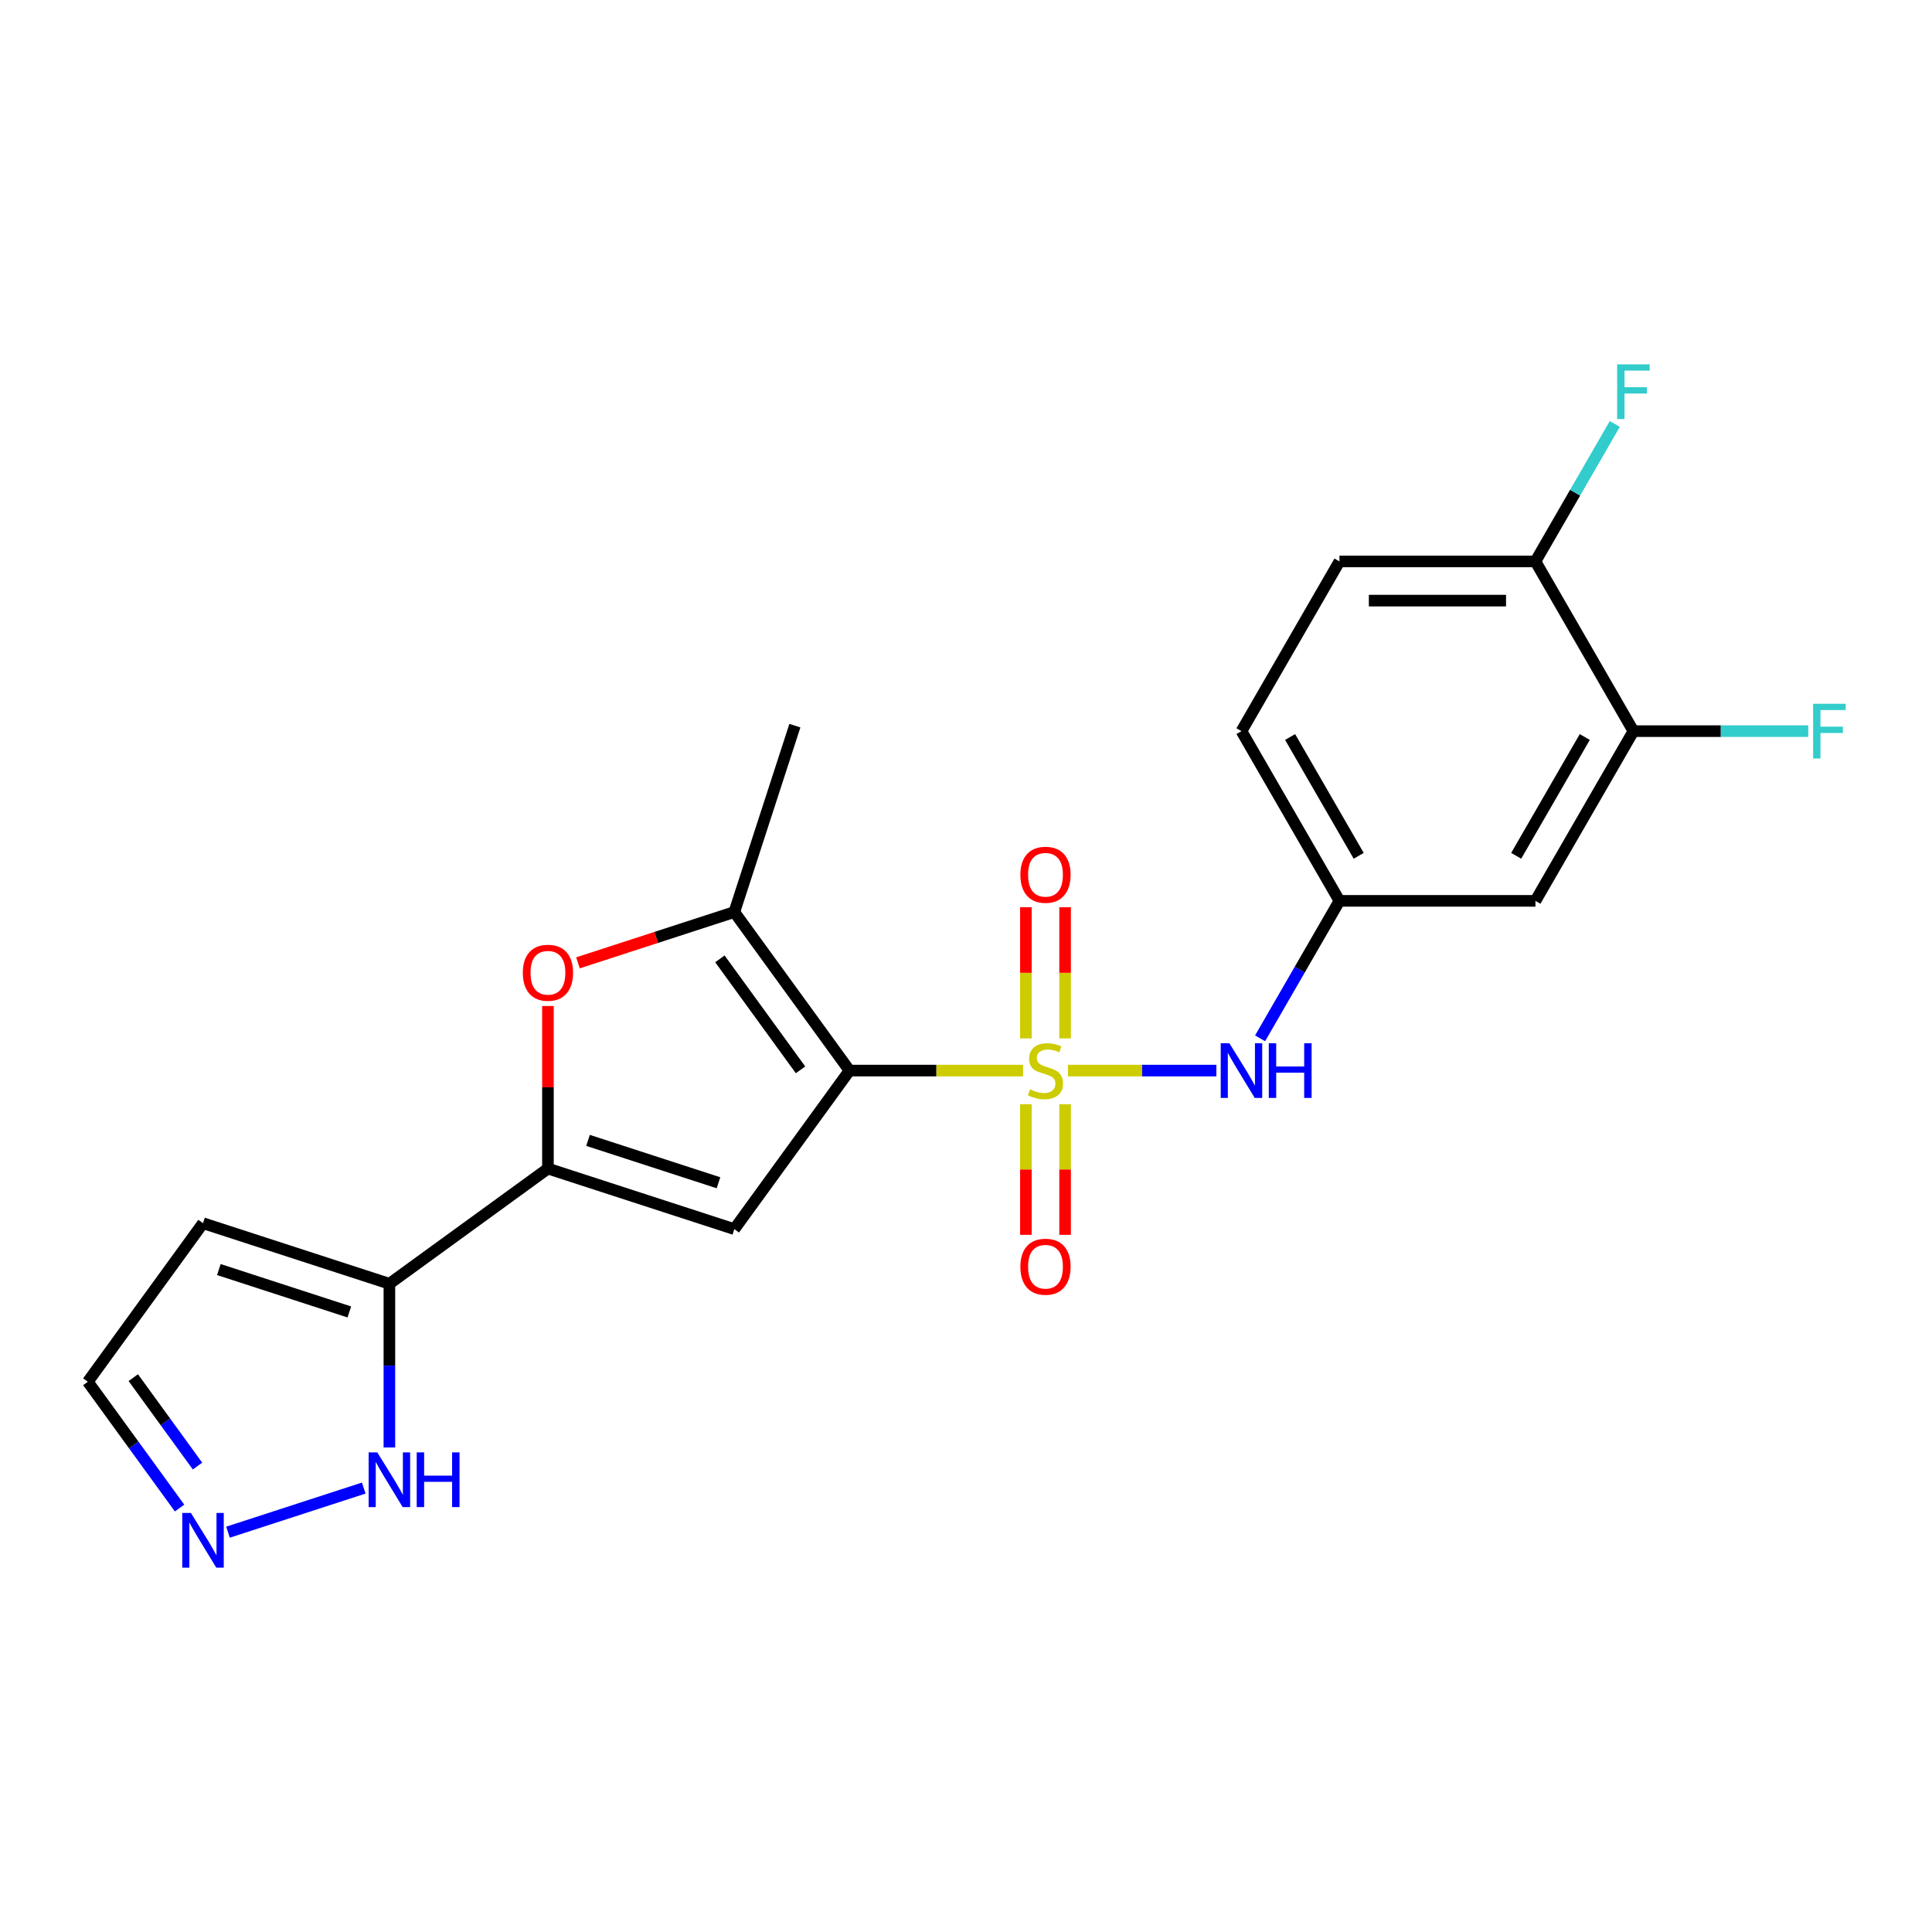 <?xml version='1.0' encoding='iso-8859-1'?>
<svg version='1.1' baseProfile='full'
              xmlns='http://www.w3.org/2000/svg'
                      xmlns:rdkit='http://www.rdkit.org/xml'
                      xmlns:xlink='http://www.w3.org/1999/xlink'
                  xml:space='preserve'
width='1000px' height='1000px' viewBox='0 0 1000 1000'>
<!-- END OF HEADER -->
<rect style='opacity:1.0;fill:#FFFFFF;stroke:none' width='1000' height='1000' x='0' y='0'> </rect>
<path class='bond-0' d='M 529.529,554.132 L 484.619,554.132' style='fill:none;fill-rule:evenodd;stroke:#CCCC00;stroke-width:6px;stroke-linecap:butt;stroke-linejoin:miter;stroke-opacity:1' />
<path class='bond-0' d='M 484.619,554.132 L 439.708,554.132' style='fill:none;fill-rule:evenodd;stroke:#000000;stroke-width:6px;stroke-linecap:butt;stroke-linejoin:miter;stroke-opacity:1' />
<path class='bond-6' d='M 552.761,554.132 L 591.178,554.132' style='fill:none;fill-rule:evenodd;stroke:#CCCC00;stroke-width:6px;stroke-linecap:butt;stroke-linejoin:miter;stroke-opacity:1' />
<path class='bond-6' d='M 591.178,554.132 L 629.596,554.132' style='fill:none;fill-rule:evenodd;stroke:#0000FF;stroke-width:6px;stroke-linecap:butt;stroke-linejoin:miter;stroke-opacity:1' />
<path class='bond-9' d='M 551.289,537.476 L 551.289,503.525' style='fill:none;fill-rule:evenodd;stroke:#CCCC00;stroke-width:6px;stroke-linecap:butt;stroke-linejoin:miter;stroke-opacity:1' />
<path class='bond-9' d='M 551.289,503.525 L 551.289,469.575' style='fill:none;fill-rule:evenodd;stroke:#FF0000;stroke-width:6px;stroke-linecap:butt;stroke-linejoin:miter;stroke-opacity:1' />
<path class='bond-9' d='M 531.001,537.476 L 531.001,503.525' style='fill:none;fill-rule:evenodd;stroke:#CCCC00;stroke-width:6px;stroke-linecap:butt;stroke-linejoin:miter;stroke-opacity:1' />
<path class='bond-9' d='M 531.001,503.525 L 531.001,469.575' style='fill:none;fill-rule:evenodd;stroke:#FF0000;stroke-width:6px;stroke-linecap:butt;stroke-linejoin:miter;stroke-opacity:1' />
<path class='bond-10' d='M 531.001,571.548 L 531.001,605.348' style='fill:none;fill-rule:evenodd;stroke:#CCCC00;stroke-width:6px;stroke-linecap:butt;stroke-linejoin:miter;stroke-opacity:1' />
<path class='bond-10' d='M 531.001,605.348 L 531.001,639.148' style='fill:none;fill-rule:evenodd;stroke:#FF0000;stroke-width:6px;stroke-linecap:butt;stroke-linejoin:miter;stroke-opacity:1' />
<path class='bond-10' d='M 551.289,571.548 L 551.289,605.348' style='fill:none;fill-rule:evenodd;stroke:#CCCC00;stroke-width:6px;stroke-linecap:butt;stroke-linejoin:miter;stroke-opacity:1' />
<path class='bond-10' d='M 551.289,605.348 L 551.289,639.148' style='fill:none;fill-rule:evenodd;stroke:#FF0000;stroke-width:6px;stroke-linecap:butt;stroke-linejoin:miter;stroke-opacity:1' />
<path class='bond-1' d='M 439.708,554.132 L 380.085,636.196' style='fill:none;fill-rule:evenodd;stroke:#000000;stroke-width:6px;stroke-linecap:butt;stroke-linejoin:miter;stroke-opacity:1' />
<path class='bond-3' d='M 439.708,554.132 L 380.085,472.068' style='fill:none;fill-rule:evenodd;stroke:#000000;stroke-width:6px;stroke-linecap:butt;stroke-linejoin:miter;stroke-opacity:1' />
<path class='bond-3' d='M 414.352,553.747 L 372.616,496.302' style='fill:none;fill-rule:evenodd;stroke:#000000;stroke-width:6px;stroke-linecap:butt;stroke-linejoin:miter;stroke-opacity:1' />
<path class='bond-2' d='M 380.085,636.196 L 283.613,604.85' style='fill:none;fill-rule:evenodd;stroke:#000000;stroke-width:6px;stroke-linecap:butt;stroke-linejoin:miter;stroke-opacity:1' />
<path class='bond-2' d='M 371.884,612.199 L 304.353,590.257' style='fill:none;fill-rule:evenodd;stroke:#000000;stroke-width:6px;stroke-linecap:butt;stroke-linejoin:miter;stroke-opacity:1' />
<path class='bond-5' d='M 283.613,604.85 L 201.549,664.473' style='fill:none;fill-rule:evenodd;stroke:#000000;stroke-width:6px;stroke-linecap:butt;stroke-linejoin:miter;stroke-opacity:1' />
<path class='bond-22' d='M 283.613,604.85 L 283.613,562.78' style='fill:none;fill-rule:evenodd;stroke:#000000;stroke-width:6px;stroke-linecap:butt;stroke-linejoin:miter;stroke-opacity:1' />
<path class='bond-22' d='M 283.613,562.78 L 283.613,520.709' style='fill:none;fill-rule:evenodd;stroke:#FF0000;stroke-width:6px;stroke-linecap:butt;stroke-linejoin:miter;stroke-opacity:1' />
<path class='bond-4' d='M 380.085,472.068 L 339.617,485.217' style='fill:none;fill-rule:evenodd;stroke:#000000;stroke-width:6px;stroke-linecap:butt;stroke-linejoin:miter;stroke-opacity:1' />
<path class='bond-4' d='M 339.617,485.217 L 299.149,498.365' style='fill:none;fill-rule:evenodd;stroke:#FF0000;stroke-width:6px;stroke-linecap:butt;stroke-linejoin:miter;stroke-opacity:1' />
<path class='bond-21' d='M 380.085,472.068 L 411.431,375.596' style='fill:none;fill-rule:evenodd;stroke:#000000;stroke-width:6px;stroke-linecap:butt;stroke-linejoin:miter;stroke-opacity:1' />
<path class='bond-7' d='M 201.549,664.473 L 201.549,706.843' style='fill:none;fill-rule:evenodd;stroke:#000000;stroke-width:6px;stroke-linecap:butt;stroke-linejoin:miter;stroke-opacity:1' />
<path class='bond-7' d='M 201.549,706.843 L 201.549,749.214' style='fill:none;fill-rule:evenodd;stroke:#0000FF;stroke-width:6px;stroke-linecap:butt;stroke-linejoin:miter;stroke-opacity:1' />
<path class='bond-11' d='M 201.549,664.473 L 105.077,633.127' style='fill:none;fill-rule:evenodd;stroke:#000000;stroke-width:6px;stroke-linecap:butt;stroke-linejoin:miter;stroke-opacity:1' />
<path class='bond-11' d='M 180.81,679.065 L 113.279,657.123' style='fill:none;fill-rule:evenodd;stroke:#000000;stroke-width:6px;stroke-linecap:butt;stroke-linejoin:miter;stroke-opacity:1' />
<path class='bond-14' d='M 652.221,537.436 L 672.76,501.86' style='fill:none;fill-rule:evenodd;stroke:#0000FF;stroke-width:6px;stroke-linecap:butt;stroke-linejoin:miter;stroke-opacity:1' />
<path class='bond-14' d='M 672.76,501.86 L 693.3,466.285' style='fill:none;fill-rule:evenodd;stroke:#000000;stroke-width:6px;stroke-linecap:butt;stroke-linejoin:miter;stroke-opacity:1' />
<path class='bond-8' d='M 188.274,770.223 L 118.004,793.055' style='fill:none;fill-rule:evenodd;stroke:#0000FF;stroke-width:6px;stroke-linecap:butt;stroke-linejoin:miter;stroke-opacity:1' />
<path class='bond-24' d='M 92.947,780.559 L 69.201,747.875' style='fill:none;fill-rule:evenodd;stroke:#0000FF;stroke-width:6px;stroke-linecap:butt;stroke-linejoin:miter;stroke-opacity:1' />
<path class='bond-24' d='M 69.201,747.875 L 45.455,715.191' style='fill:none;fill-rule:evenodd;stroke:#000000;stroke-width:6px;stroke-linecap:butt;stroke-linejoin:miter;stroke-opacity:1' />
<path class='bond-24' d='M 102.236,758.829 L 85.614,735.951' style='fill:none;fill-rule:evenodd;stroke:#0000FF;stroke-width:6px;stroke-linecap:butt;stroke-linejoin:miter;stroke-opacity:1' />
<path class='bond-24' d='M 85.614,735.951 L 68.991,713.072' style='fill:none;fill-rule:evenodd;stroke:#000000;stroke-width:6px;stroke-linecap:butt;stroke-linejoin:miter;stroke-opacity:1' />
<path class='bond-16' d='M 105.077,633.127 L 45.455,715.191' style='fill:none;fill-rule:evenodd;stroke:#000000;stroke-width:6px;stroke-linecap:butt;stroke-linejoin:miter;stroke-opacity:1' />
<path class='bond-12' d='M 845.455,378.438 L 794.737,466.285' style='fill:none;fill-rule:evenodd;stroke:#000000;stroke-width:6px;stroke-linecap:butt;stroke-linejoin:miter;stroke-opacity:1' />
<path class='bond-12' d='M 820.278,381.472 L 784.775,442.964' style='fill:none;fill-rule:evenodd;stroke:#000000;stroke-width:6px;stroke-linecap:butt;stroke-linejoin:miter;stroke-opacity:1' />
<path class='bond-18' d='M 845.455,378.438 L 890.695,378.438' style='fill:none;fill-rule:evenodd;stroke:#000000;stroke-width:6px;stroke-linecap:butt;stroke-linejoin:miter;stroke-opacity:1' />
<path class='bond-18' d='M 890.695,378.438 L 935.936,378.438' style='fill:none;fill-rule:evenodd;stroke:#33CCCC;stroke-width:6px;stroke-linecap:butt;stroke-linejoin:miter;stroke-opacity:1' />
<path class='bond-23' d='M 845.455,378.438 L 794.737,290.592' style='fill:none;fill-rule:evenodd;stroke:#000000;stroke-width:6px;stroke-linecap:butt;stroke-linejoin:miter;stroke-opacity:1' />
<path class='bond-13' d='M 794.737,466.285 L 693.3,466.285' style='fill:none;fill-rule:evenodd;stroke:#000000;stroke-width:6px;stroke-linecap:butt;stroke-linejoin:miter;stroke-opacity:1' />
<path class='bond-19' d='M 693.3,466.285 L 642.582,378.438' style='fill:none;fill-rule:evenodd;stroke:#000000;stroke-width:6px;stroke-linecap:butt;stroke-linejoin:miter;stroke-opacity:1' />
<path class='bond-19' d='M 703.261,442.964 L 667.759,381.472' style='fill:none;fill-rule:evenodd;stroke:#000000;stroke-width:6px;stroke-linecap:butt;stroke-linejoin:miter;stroke-opacity:1' />
<path class='bond-15' d='M 794.737,290.592 L 693.3,290.592' style='fill:none;fill-rule:evenodd;stroke:#000000;stroke-width:6px;stroke-linecap:butt;stroke-linejoin:miter;stroke-opacity:1' />
<path class='bond-15' d='M 779.521,310.879 L 708.515,310.879' style='fill:none;fill-rule:evenodd;stroke:#000000;stroke-width:6px;stroke-linecap:butt;stroke-linejoin:miter;stroke-opacity:1' />
<path class='bond-20' d='M 794.737,290.592 L 815.276,255.016' style='fill:none;fill-rule:evenodd;stroke:#000000;stroke-width:6px;stroke-linecap:butt;stroke-linejoin:miter;stroke-opacity:1' />
<path class='bond-20' d='M 815.276,255.016 L 835.815,219.441' style='fill:none;fill-rule:evenodd;stroke:#33CCCC;stroke-width:6px;stroke-linecap:butt;stroke-linejoin:miter;stroke-opacity:1' />
<path class='bond-17' d='M 693.3,290.592 L 642.582,378.438' style='fill:none;fill-rule:evenodd;stroke:#000000;stroke-width:6px;stroke-linecap:butt;stroke-linejoin:miter;stroke-opacity:1' />
<path  class='atom-0' d='M 533.145 563.852
Q 533.465 563.972, 534.785 564.532
Q 536.105 565.092, 537.545 565.452
Q 539.025 565.772, 540.465 565.772
Q 543.145 565.772, 544.705 564.492
Q 546.265 563.172, 546.265 560.892
Q 546.265 559.332, 545.465 558.372
Q 544.705 557.412, 543.505 556.892
Q 542.305 556.372, 540.305 555.772
Q 537.785 555.012, 536.265 554.292
Q 534.785 553.572, 533.705 552.052
Q 532.665 550.532, 532.665 547.972
Q 532.665 544.412, 535.065 542.212
Q 537.505 540.012, 542.305 540.012
Q 545.585 540.012, 549.305 541.572
L 548.385 544.652
Q 544.985 543.252, 542.425 543.252
Q 539.665 543.252, 538.145 544.412
Q 536.625 545.532, 536.665 547.492
Q 536.665 549.012, 537.425 549.932
Q 538.225 550.852, 539.345 551.372
Q 540.505 551.892, 542.425 552.492
Q 544.985 553.292, 546.505 554.092
Q 548.025 554.892, 549.105 556.532
Q 550.225 558.132, 550.225 560.892
Q 550.225 564.812, 547.585 566.932
Q 544.985 569.012, 540.625 569.012
Q 538.105 569.012, 536.185 568.452
Q 534.305 567.932, 532.065 567.012
L 533.145 563.852
' fill='#CCCC00'/>
<path  class='atom-5' d='M 270.613 503.493
Q 270.613 496.693, 273.973 492.893
Q 277.333 489.093, 283.613 489.093
Q 289.893 489.093, 293.253 492.893
Q 296.613 496.693, 296.613 503.493
Q 296.613 510.373, 293.213 514.293
Q 289.813 518.173, 283.613 518.173
Q 277.373 518.173, 273.973 514.293
Q 270.613 510.413, 270.613 503.493
M 283.613 514.973
Q 287.933 514.973, 290.253 512.093
Q 292.613 509.173, 292.613 503.493
Q 292.613 497.933, 290.253 495.133
Q 287.933 492.293, 283.613 492.293
Q 279.293 492.293, 276.933 495.093
Q 274.613 497.893, 274.613 503.493
Q 274.613 509.213, 276.933 512.093
Q 279.293 514.973, 283.613 514.973
' fill='#FF0000'/>
<path  class='atom-7' d='M 636.322 539.972
L 645.602 554.972
Q 646.522 556.452, 648.002 559.132
Q 649.482 561.812, 649.562 561.972
L 649.562 539.972
L 653.322 539.972
L 653.322 568.292
L 649.442 568.292
L 639.482 551.892
Q 638.322 549.972, 637.082 547.772
Q 635.882 545.572, 635.522 544.892
L 635.522 568.292
L 631.842 568.292
L 631.842 539.972
L 636.322 539.972
' fill='#0000FF'/>
<path  class='atom-7' d='M 656.722 539.972
L 660.562 539.972
L 660.562 552.012
L 675.042 552.012
L 675.042 539.972
L 678.882 539.972
L 678.882 568.292
L 675.042 568.292
L 675.042 555.212
L 660.562 555.212
L 660.562 568.292
L 656.722 568.292
L 656.722 539.972
' fill='#0000FF'/>
<path  class='atom-8' d='M 195.289 751.75
L 204.569 766.75
Q 205.489 768.23, 206.969 770.91
Q 208.449 773.59, 208.529 773.75
L 208.529 751.75
L 212.289 751.75
L 212.289 780.07
L 208.409 780.07
L 198.449 763.67
Q 197.289 761.75, 196.049 759.55
Q 194.849 757.35, 194.489 756.67
L 194.489 780.07
L 190.809 780.07
L 190.809 751.75
L 195.289 751.75
' fill='#0000FF'/>
<path  class='atom-8' d='M 215.689 751.75
L 219.529 751.75
L 219.529 763.79
L 234.009 763.79
L 234.009 751.75
L 237.849 751.75
L 237.849 780.07
L 234.009 780.07
L 234.009 766.99
L 219.529 766.99
L 219.529 780.07
L 215.689 780.07
L 215.689 751.75
' fill='#0000FF'/>
<path  class='atom-9' d='M 98.817 783.095
L 108.097 798.095
Q 109.017 799.575, 110.497 802.255
Q 111.977 804.935, 112.057 805.095
L 112.057 783.095
L 115.817 783.095
L 115.817 811.415
L 111.937 811.415
L 101.977 795.015
Q 100.817 793.095, 99.578 790.895
Q 98.377 788.695, 98.017 788.015
L 98.017 811.415
L 94.338 811.415
L 94.338 783.095
L 98.817 783.095
' fill='#0000FF'/>
<path  class='atom-10' d='M 528.145 452.775
Q 528.145 445.975, 531.505 442.175
Q 534.865 438.375, 541.145 438.375
Q 547.425 438.375, 550.785 442.175
Q 554.145 445.975, 554.145 452.775
Q 554.145 459.655, 550.745 463.575
Q 547.345 467.455, 541.145 467.455
Q 534.905 467.455, 531.505 463.575
Q 528.145 459.695, 528.145 452.775
M 541.145 464.255
Q 545.465 464.255, 547.785 461.375
Q 550.145 458.455, 550.145 452.775
Q 550.145 447.215, 547.785 444.415
Q 545.465 441.575, 541.145 441.575
Q 536.825 441.575, 534.465 444.375
Q 532.145 447.175, 532.145 452.775
Q 532.145 458.495, 534.465 461.375
Q 536.825 464.255, 541.145 464.255
' fill='#FF0000'/>
<path  class='atom-11' d='M 528.145 655.648
Q 528.145 648.848, 531.505 645.048
Q 534.865 641.248, 541.145 641.248
Q 547.425 641.248, 550.785 645.048
Q 554.145 648.848, 554.145 655.648
Q 554.145 662.528, 550.745 666.448
Q 547.345 670.328, 541.145 670.328
Q 534.905 670.328, 531.505 666.448
Q 528.145 662.568, 528.145 655.648
M 541.145 667.128
Q 545.465 667.128, 547.785 664.248
Q 550.145 661.328, 550.145 655.648
Q 550.145 650.088, 547.785 647.288
Q 545.465 644.448, 541.145 644.448
Q 536.825 644.448, 534.465 647.248
Q 532.145 650.048, 532.145 655.648
Q 532.145 661.368, 534.465 664.248
Q 536.825 667.128, 541.145 667.128
' fill='#FF0000'/>
<path  class='atom-19' d='M 938.471 364.278
L 955.311 364.278
L 955.311 367.518
L 942.271 367.518
L 942.271 376.118
L 953.871 376.118
L 953.871 379.398
L 942.271 379.398
L 942.271 392.598
L 938.471 392.598
L 938.471 364.278
' fill='#33CCCC'/>
<path  class='atom-21' d='M 837.035 188.585
L 853.875 188.585
L 853.875 191.825
L 840.835 191.825
L 840.835 200.425
L 852.435 200.425
L 852.435 203.705
L 840.835 203.705
L 840.835 216.905
L 837.035 216.905
L 837.035 188.585
' fill='#33CCCC'/>
</svg>
